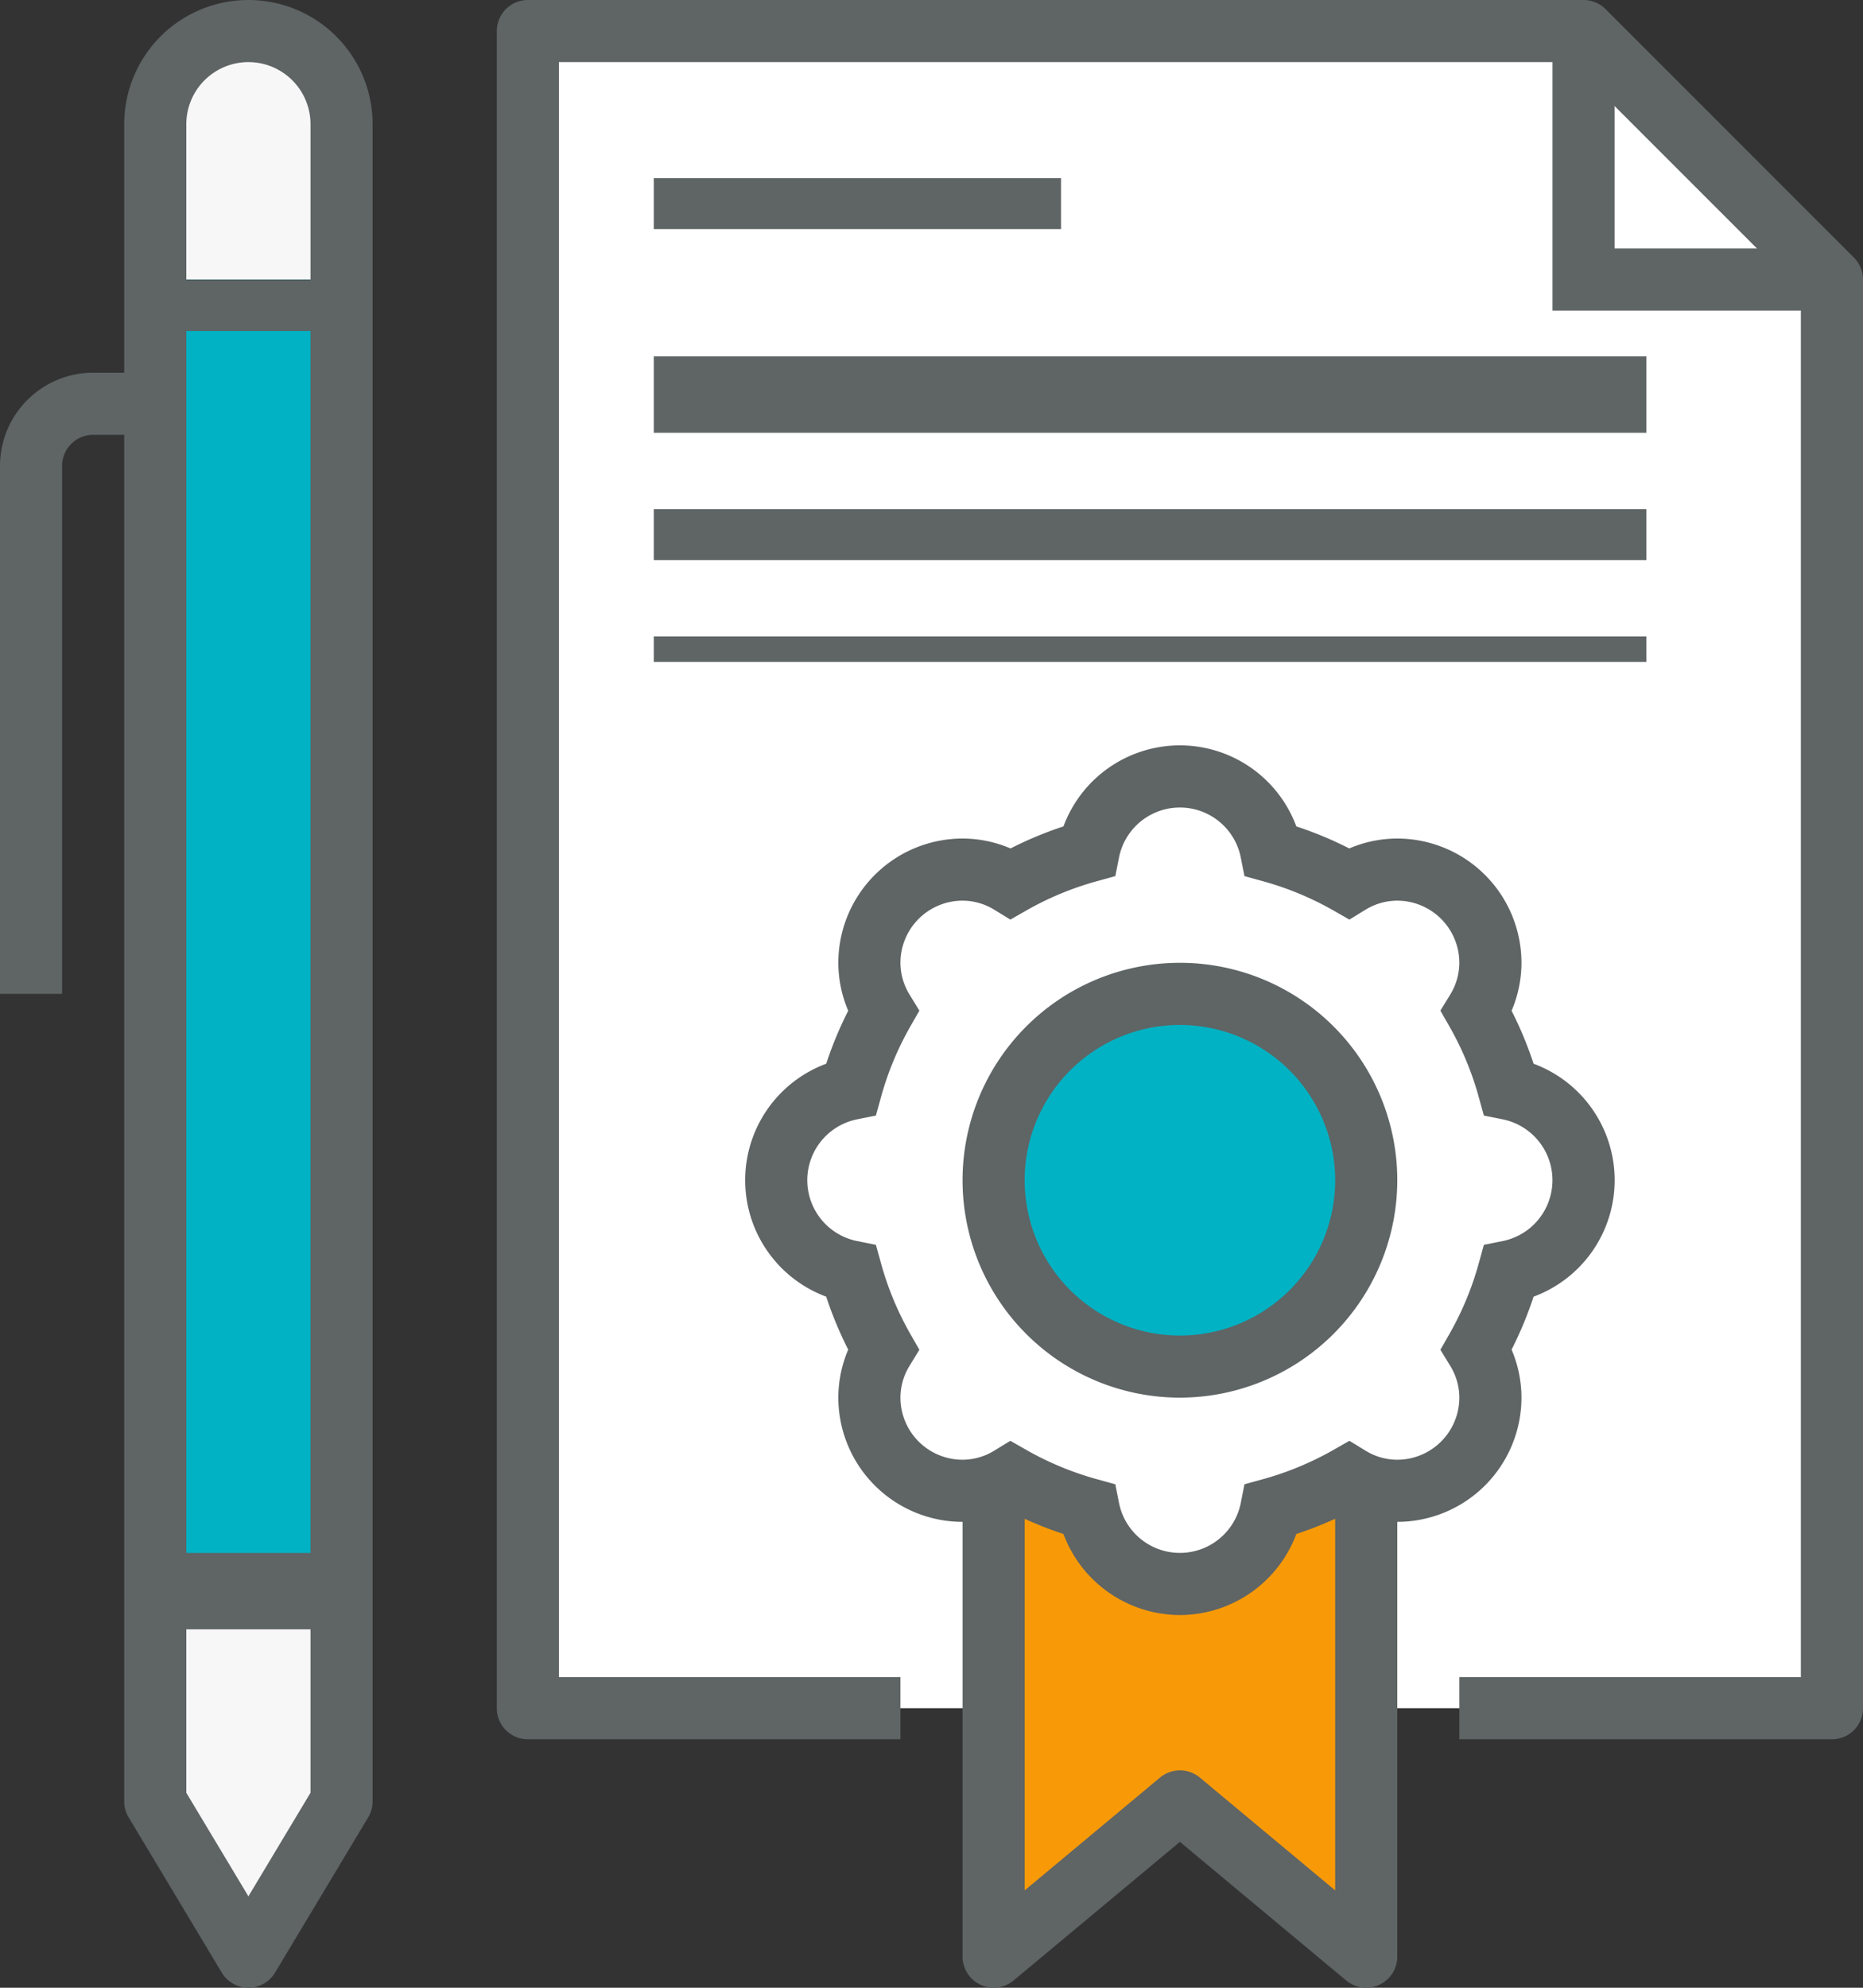<svg xmlns="http://www.w3.org/2000/svg" width="73.197" height="78.077" viewBox="0 0 73.197 78.077">
  <rect x="0" y="0" width="73.197" height="78.077" fill="#333333" stroke="none"/>
  <g id="icon" transform="translate(-290 -151)">
    <g id="Group_141" data-name="Group 141" transform="translate(310.739 152.22)">
      <path id="Path_131" data-name="Path 131" d="M307,152h41.478l9.76,9.76v56.117H307Z" transform="translate(-307 -152)" fill="#fff"/>
    </g>
    <g id="Group_142" data-name="Group 142" transform="translate(350.997 152.22)">
      <path id="Path_132" data-name="Path 132" d="M350.979,162.979H340V152h2.44v8.54h8.54Z" transform="translate(-340 -152)" fill="#5f6465"/>
    </g>
    <g id="Group_143" data-name="Group 143" transform="translate(309.519 151)">
      <path id="Path_133" data-name="Path 133" d="M358.458,219.317H343.818v-2.44h13.419V162.485l-9.045-9.045H308.44v63.437h13.419v2.44H307.22A1.219,1.219,0,0,1,306,218.1V152.22a1.22,1.22,0,0,1,1.22-1.22H348.7a1.217,1.217,0,0,1,.862.357l9.759,9.76a1.222,1.222,0,0,1,.357.863V218.1A1.219,1.219,0,0,1,358.458,219.317Z" transform="translate(-306 -151)" fill="#5f6465"/>
    </g>
    <g id="Group_151" data-name="Group 151" transform="translate(319.279 180.279)">
      <g id="Group_146" data-name="Group 146" transform="translate(8.54 29.279)">
        <g id="Group_144" data-name="Group 144" transform="translate(1.22)">
          <path id="Path_134" data-name="Path 134" d="M336.639,199v18.3l-7.32-6.1L322,217.3V199Z" transform="translate(-322 -199)" fill="#f89a07"/>
        </g>
        <g id="Group_145" data-name="Group 145">
          <path id="Path_135" data-name="Path 135" d="M336.859,218.519a1.227,1.227,0,0,1-.782-.282l-6.538-5.449L323,218.237a1.222,1.222,0,0,1-2-.938V199h2.44v15.695l5.318-4.433a1.226,1.226,0,0,1,1.564,0l5.318,4.433V199h2.44v18.3a1.219,1.219,0,0,1-.7,1.1A1.206,1.206,0,0,1,336.859,218.519Z" transform="translate(-321 -199)" fill="#5f6465"/>
        </g>
      </g>
      <g id="Group_147" data-name="Group 147" transform="translate(1.22 1.22)">
        <path id="Path_136" data-name="Path 136" d="M346.719,191.859a3.657,3.657,0,0,0-2.94-3.587,13.25,13.25,0,0,0-1.266-3.051,3.643,3.643,0,0,0-5.015-5.015,13.25,13.25,0,0,0-3.051-1.266,3.658,3.658,0,0,0-7.173,0,13.252,13.252,0,0,0-3.051,1.266,3.643,3.643,0,0,0-5.015,5.015,13.248,13.248,0,0,0-1.266,3.051,3.658,3.658,0,0,0,0,7.173,13.247,13.247,0,0,0,1.266,3.051,3.643,3.643,0,0,0,5.015,5.015,13.254,13.254,0,0,0,3.051,1.266,3.658,3.658,0,0,0,7.173,0,13.253,13.253,0,0,0,3.051-1.266,3.643,3.643,0,0,0,5.015-5.015,13.249,13.249,0,0,0,1.266-3.051A3.657,3.657,0,0,0,346.719,191.859Z" transform="translate(-315 -176)" fill="#fff"/>
      </g>
      <g id="Group_148" data-name="Group 148" transform="translate(9.787 9.714)">
        <ellipse id="Ellipse_16" data-name="Ellipse 16" cx="7.5" cy="7" rx="7.5" ry="7" transform="translate(-0.379 0.007)" fill="#00b2c3"/>
      </g>
      <g id="Group_149" data-name="Group 149">
        <path id="Path_137" data-name="Path 137" d="M331.079,209.158a4.892,4.892,0,0,1-4.575-3.184,14.651,14.651,0,0,1-2.079-.864,4.827,4.827,0,0,1-1.886.388,4.885,4.885,0,0,1-4.88-4.88,4.828,4.828,0,0,1,.388-1.886,14.653,14.653,0,0,1-.864-2.079,4.879,4.879,0,0,1,0-9.15,14.726,14.726,0,0,1,.864-2.08,4.813,4.813,0,0,1-.388-1.885,4.885,4.885,0,0,1,4.88-4.88,4.807,4.807,0,0,1,1.886.389,14.519,14.519,0,0,1,2.079-.865,4.879,4.879,0,0,1,9.15,0,14.521,14.521,0,0,1,2.079.865,4.807,4.807,0,0,1,1.886-.389,4.885,4.885,0,0,1,4.88,4.88,4.814,4.814,0,0,1-.388,1.885,14.73,14.73,0,0,1,.864,2.08,4.878,4.878,0,0,1,0,9.15,14.657,14.657,0,0,1-.864,2.079,4.829,4.829,0,0,1,.388,1.886,4.885,4.885,0,0,1-4.88,4.88,4.827,4.827,0,0,1-1.886-.388,14.653,14.653,0,0,1-2.079.864A4.893,4.893,0,0,1,331.079,209.158Zm-6.661-6.844.628.359a12.1,12.1,0,0,0,2.771,1.149l.725.2.146.738a2.439,2.439,0,0,0,4.782,0l.146-.738.725-.2a12.1,12.1,0,0,0,2.77-1.149l.628-.359.616.377a2.388,2.388,0,0,0,1.263.367,2.443,2.443,0,0,0,2.44-2.44,2.388,2.388,0,0,0-.367-1.263l-.377-.616.359-.628a12.1,12.1,0,0,0,1.149-2.771l.2-.723.737-.148a2.439,2.439,0,0,0,0-4.782l-.737-.148-.2-.723a12.1,12.1,0,0,0-1.149-2.771l-.359-.627.377-.616a2.4,2.4,0,0,0,.367-1.264,2.443,2.443,0,0,0-2.44-2.44,2.386,2.386,0,0,0-1.263.366l-.616.378-.628-.359a12.1,12.1,0,0,0-2.77-1.149l-.725-.2-.146-.737a2.439,2.439,0,0,0-4.782,0l-.146.737-.725.2a12.1,12.1,0,0,0-2.771,1.149l-.628.359-.616-.378a2.386,2.386,0,0,0-1.263-.366,2.442,2.442,0,0,0-2.44,2.44,2.4,2.4,0,0,0,.367,1.264l.377.616-.359.627a12.1,12.1,0,0,0-1.149,2.771l-.2.723-.738.148a2.439,2.439,0,0,0,0,4.782l.738.148.2.723a12.1,12.1,0,0,0,1.149,2.771l.359.628-.377.616a2.388,2.388,0,0,0-.367,1.263,2.442,2.442,0,0,0,2.44,2.44,2.388,2.388,0,0,0,1.263-.367Z" transform="translate(-314 -175)" fill="#5f6465"/>
      </g>
      <g id="Group_150" data-name="Group 150" transform="translate(8.54 8.54)">
        <path id="Path_138" data-name="Path 138" d="M329.54,199.079a8.54,8.54,0,1,1,8.54-8.54A8.55,8.55,0,0,1,329.54,199.079Zm0-14.639a6.1,6.1,0,1,0,6.1,6.1A6.107,6.107,0,0,0,329.54,184.44Z" transform="translate(-321 -182)" fill="#5f6465"/>
      </g>
    </g>
    <g id="Group_160" data-name="Group 160" transform="translate(290 151)">
      <g id="Group_152" data-name="Group 152" transform="translate(5.982 10.634)">
        <rect id="Rectangle_48" data-name="Rectangle 48" width="7" height="52" transform="translate(-0.295 0.365)" fill="#00b2c3"/>
      </g>
      <g id="Group_155" data-name="Group 155" transform="translate(6.1 1.22)">
        <g id="Group_153" data-name="Group 153">
          <path id="Path_139" data-name="Path 139" d="M295,161.76v-6.1a3.66,3.66,0,0,1,7.32,0v6.1Z" transform="translate(-295 -152)" fill="#f7f7f7"/>
        </g>
        <g id="Group_154" data-name="Group 154" transform="translate(0 60.997)">
          <path id="Path_140" data-name="Path 140" d="M302.32,202v8.54l-3.66,6.1-3.66-6.1V202Z" transform="translate(-295 -202)" fill="#f7f7f7"/>
        </g>
      </g>
      <g id="Group_156" data-name="Group 156" transform="translate(0 14.639)">
        <path id="Path_141" data-name="Path 141" d="M292.44,187.4H290V166.66a3.664,3.664,0,0,1,3.66-3.66h2.44v2.44h-2.44a1.221,1.221,0,0,0-1.22,1.22Z" transform="translate(-290 -163)" fill="#5f6465"/>
      </g>
      <g id="Group_157" data-name="Group 157" transform="translate(5.982 61.442)">
        <rect id="Rectangle_49" data-name="Rectangle 49" width="7" height="3" transform="translate(-0.295 -0.443)" fill="#5f6465"/>
      </g>
      <g id="Group_158" data-name="Group 158" transform="translate(5.982 10.634)">
        <rect id="Rectangle_50" data-name="Rectangle 50" width="7" height="2" transform="translate(-0.295 0.365)" fill="#5f6465"/>
      </g>
      <g id="Group_159" data-name="Group 159" transform="translate(4.88)">
        <path id="Path_142" data-name="Path 142" d="M298.88,229.076a1.219,1.219,0,0,1-1.046-.592l-3.66-6.1a1.213,1.213,0,0,1-.174-.628V155.88a4.88,4.88,0,0,1,9.76,0v65.877a1.214,1.214,0,0,1-.174.628l-3.66,6.1A1.22,1.22,0,0,1,298.88,229.076Zm-2.44-7.658,2.44,4.067,2.44-4.067V155.88a2.44,2.44,0,1,0-4.88,0Z" transform="translate(-294 -151)" fill="#5f6465"/>
      </g>
    </g>
    <g id="Group_161" data-name="Group 161" transform="translate(316.069 158.089)">
      <rect id="Rectangle_51" data-name="Rectangle 51" width="16" height="2" transform="translate(-0.382 -0.09)" fill="#5f6465"/>
    </g>
    <g id="Group_162" data-name="Group 162" transform="translate(316.069 165.179)">
      <rect id="Rectangle_52" data-name="Rectangle 52" width="39" height="3" transform="translate(-0.382 -0.18)" fill="#5f6465"/>
    </g>
    <g id="Group_163" data-name="Group 163" transform="translate(316.069 171.087)">
      <rect id="Rectangle_53" data-name="Rectangle 53" width="39" height="2" transform="translate(-0.382 -0.088)" fill="#5f6465"/>
    </g>
    <g id="Group_164" data-name="Group 164" transform="translate(316.069 175.813)">
      <rect id="Rectangle_54" data-name="Rectangle 54" width="39" height="1" transform="translate(-0.382 0.186)" fill="#5f6465"/>
    </g>
  </g>
</svg>
